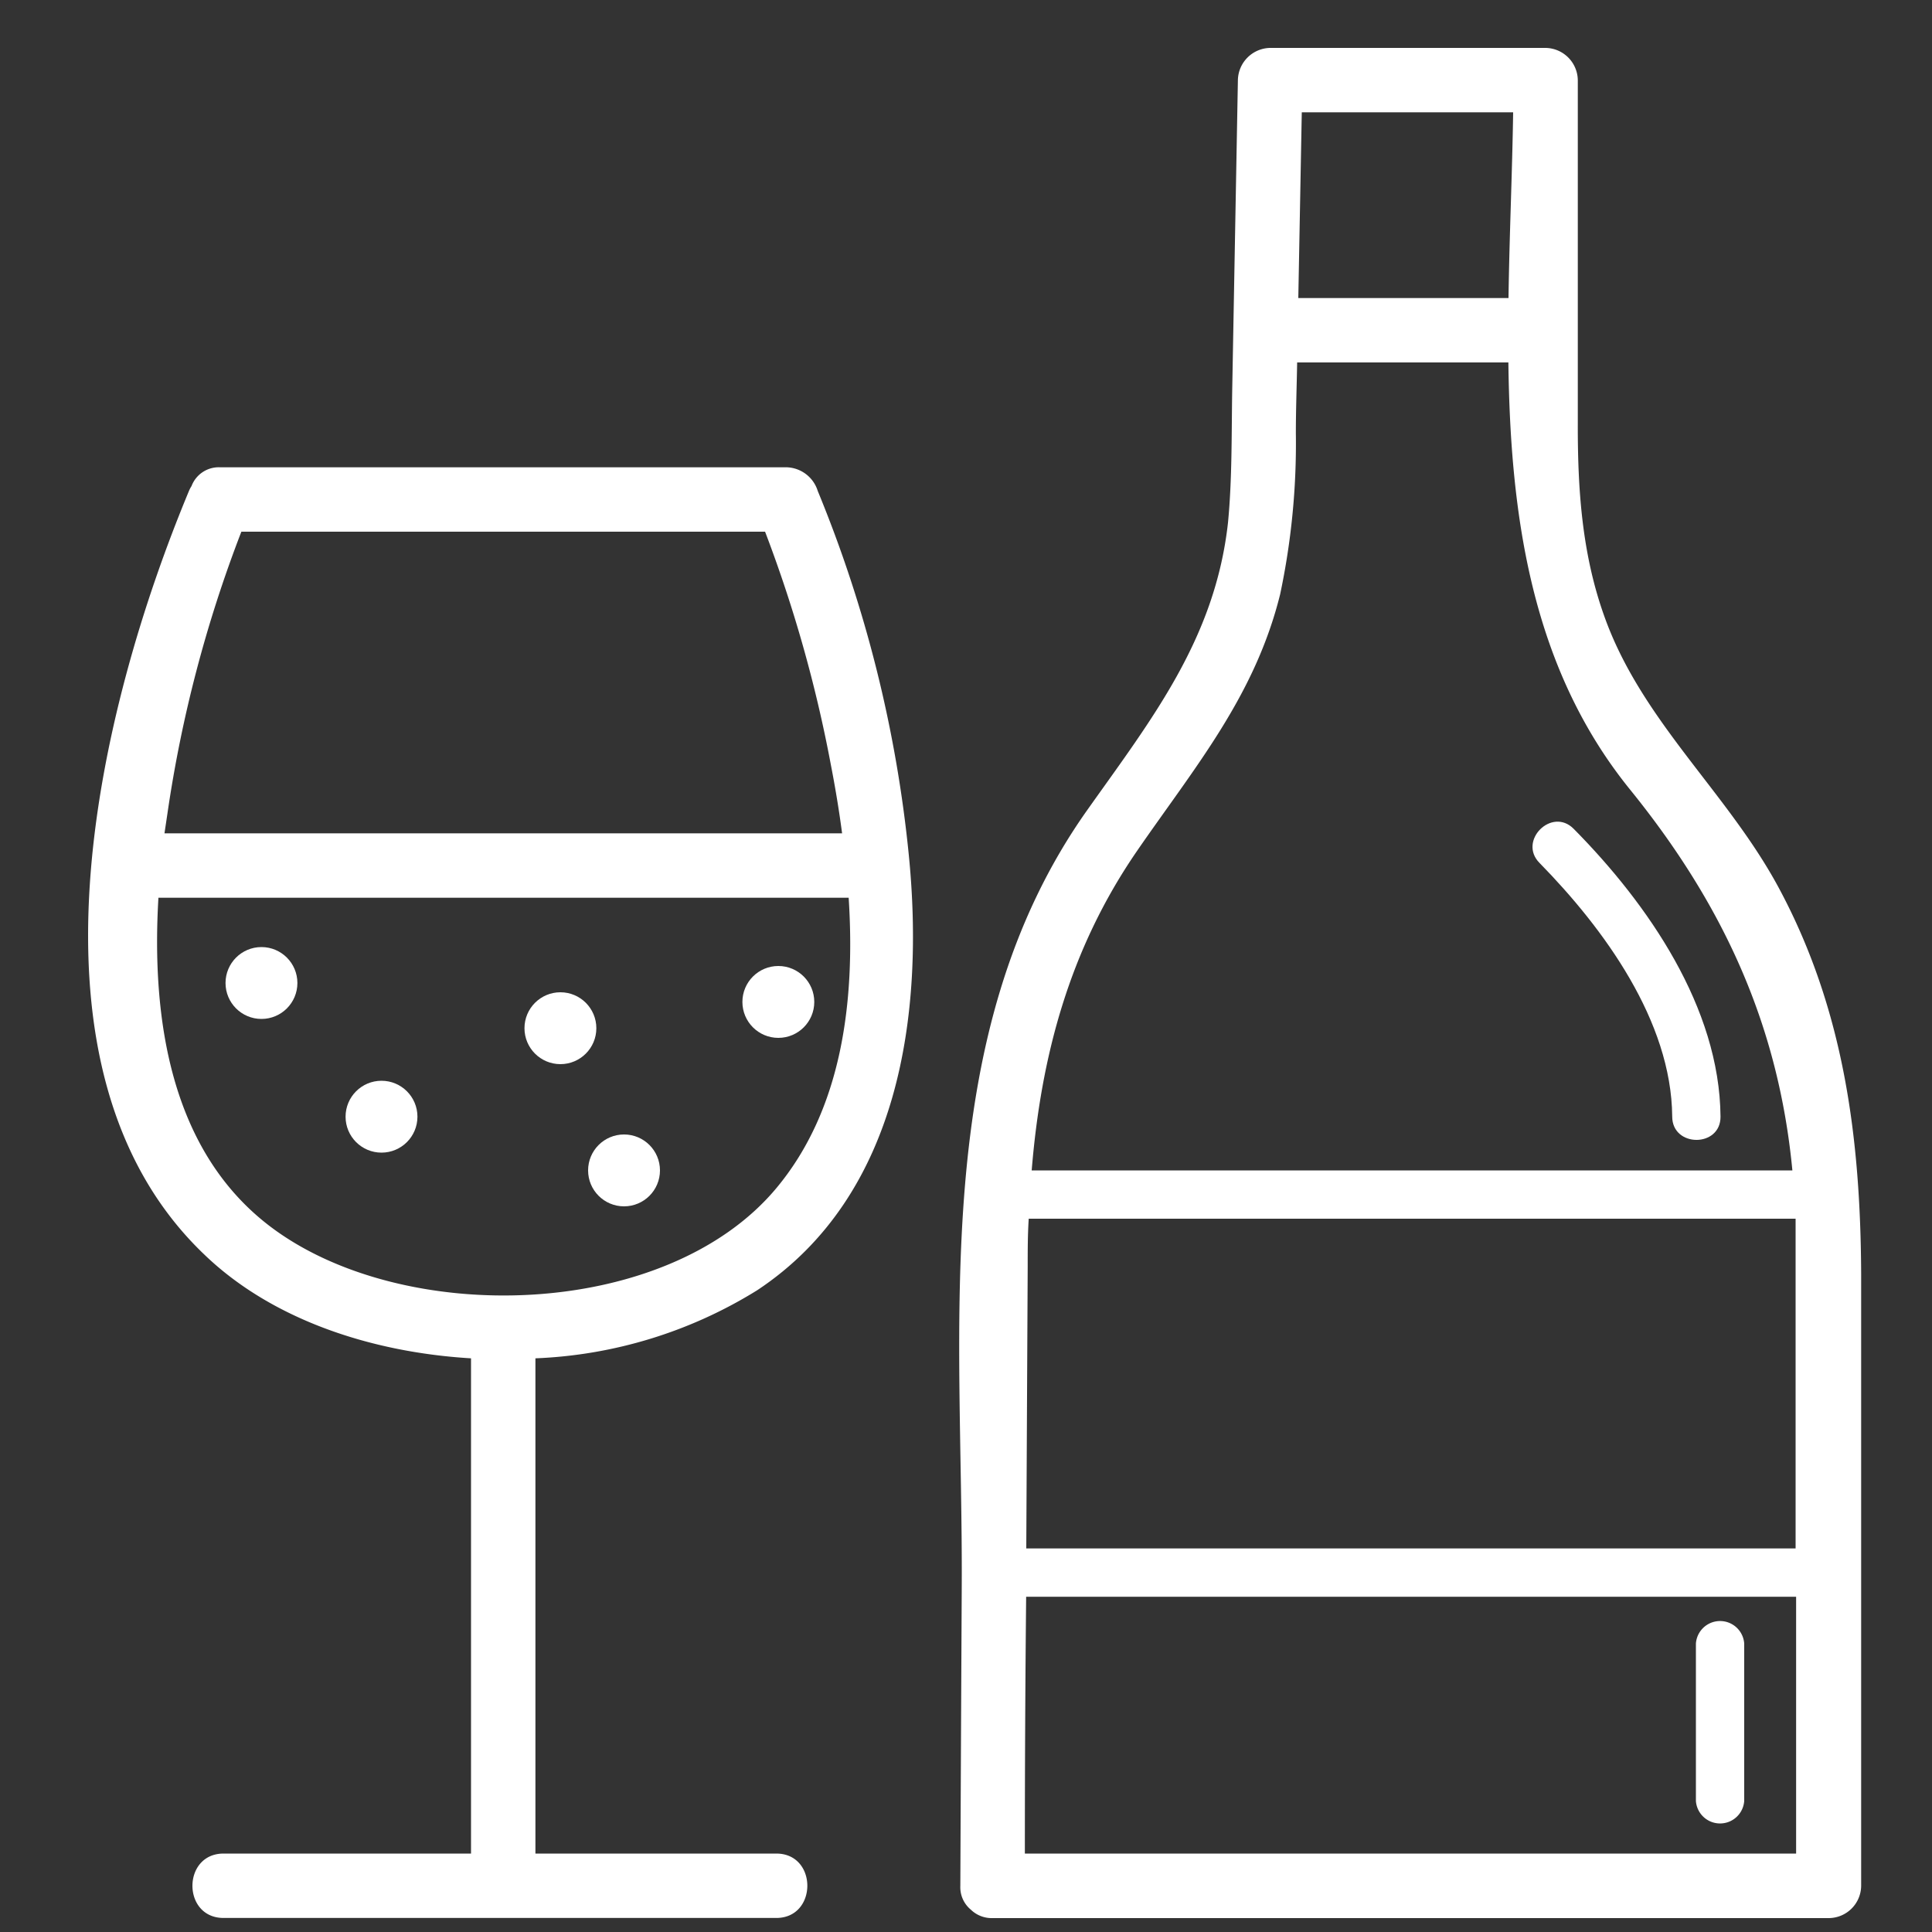 <svg id="Vrstva_1" data-name="Vrstva 1" xmlns="http://www.w3.org/2000/svg" viewBox="0 0 150 150"><rect x="0" y="0" width="150" height="150" fill="#333333" stroke="none"/><defs><style>.cls-1{fill:#ffffff;}</style></defs><title>icon</title><path class="cls-1" d="M60.27,143.91H41.57V105.46a35.28,35.28,0,0,0,17.21-5.28c11.12-7.36,13-21.51,11.78-33.79a100.11,100.11,0,0,0-7.07-28.27,2.61,2.61,0,0,0-2.41-1.84h-44a2.26,2.26,0,0,0-2.21,1.46,2.28,2.28,0,0,0-.2.38C7.64,55,.78,83,15.85,97.39c5.18,5,12.85,7.6,20.72,8.07v38.45H17.36c-3.22,0-3.23,5,0,5H60.27C63.48,148.91,63.49,143.91,60.27,143.91ZM18.74,41.28H59.4a105.12,105.12,0,0,1,5.11,18.11c.33,1.7.63,3.48.87,5.31H12.77L13,63.16A101,101,0,0,1,18.74,41.28ZM12.3,69.7H65.89c.52,8.06-.52,16.43-5.6,22.53-8.59,10.32-29.14,10.82-39.42,2.91C13.22,89.25,11.75,79.06,12.3,69.7Z"/><path class="cls-1" d="M138.14,69c-4-7.48-10.68-13-13.58-21.15C122.82,43,122.49,38,122.5,32.91V6.22a2.54,2.54,0,0,0-2.5-2.5H98.61a2.55,2.55,0,0,0-2.5,2.5l-.44,24c-.06,3.43,0,6.95-.33,10.37-1,9-5.89,15.2-10.91,22.28-12.43,17.52-9.66,40-9.76,60.26q-.06,11.64-.11,23.29a2.26,2.26,0,0,0,.82,1.85,2.32,2.32,0,0,0,1.68.65H142a2.53,2.53,0,0,0,2.5-2.5V98.92C144.45,88.44,143.19,78.43,138.14,69ZM79.68,120.22l.11-21.87c0-1.26,0-2.5.08-3.73h59.54c0,.7,0,1.4,0,2.11v23.49ZM101.07,8.72h16.41c-.07,4.69-.29,9.54-.36,14.42H100.8ZM88.29,66.05c4.48-6.5,9.14-12,11.1-19.91a56.45,56.45,0,0,0,1.22-12.5c0-1.84.07-3.67.1-5.5h16.4c.15,12,1.81,23.75,9.47,33.19,7.36,9.09,11.52,18.45,12.58,29.54H80.1C80.82,82.06,83,73.73,88.29,66.05Zm-8.72,77.86q0-10,.1-19.94h59.78v19.94Z"/><circle class="cls-1" cx="20.3" cy="76.32" r="2.79"/><circle class="cls-1" cx="29.62" cy="86.7" r="2.79"/><circle class="cls-1" cx="48.45" cy="90.87" r="2.79"/><circle class="cls-1" cx="60.43" cy="77.79" r="2.79"/><circle class="cls-1" cx="43.51" cy="79.83" r="2.79"/><path class="cls-1" d="M119.53,67c5,5.1,10.24,12.27,10.3,19.69,0,2.41,3.77,2.42,3.75,0-.07-8.46-5.63-16.51-11.4-22.34-1.7-1.72-4.35.94-2.65,2.65Z"/><path class="cls-1" d="M131.67,127.6v12.23a1.88,1.88,0,0,0,3.75,0V127.6a1.88,1.88,0,0,0-3.75,0Z"/></svg>